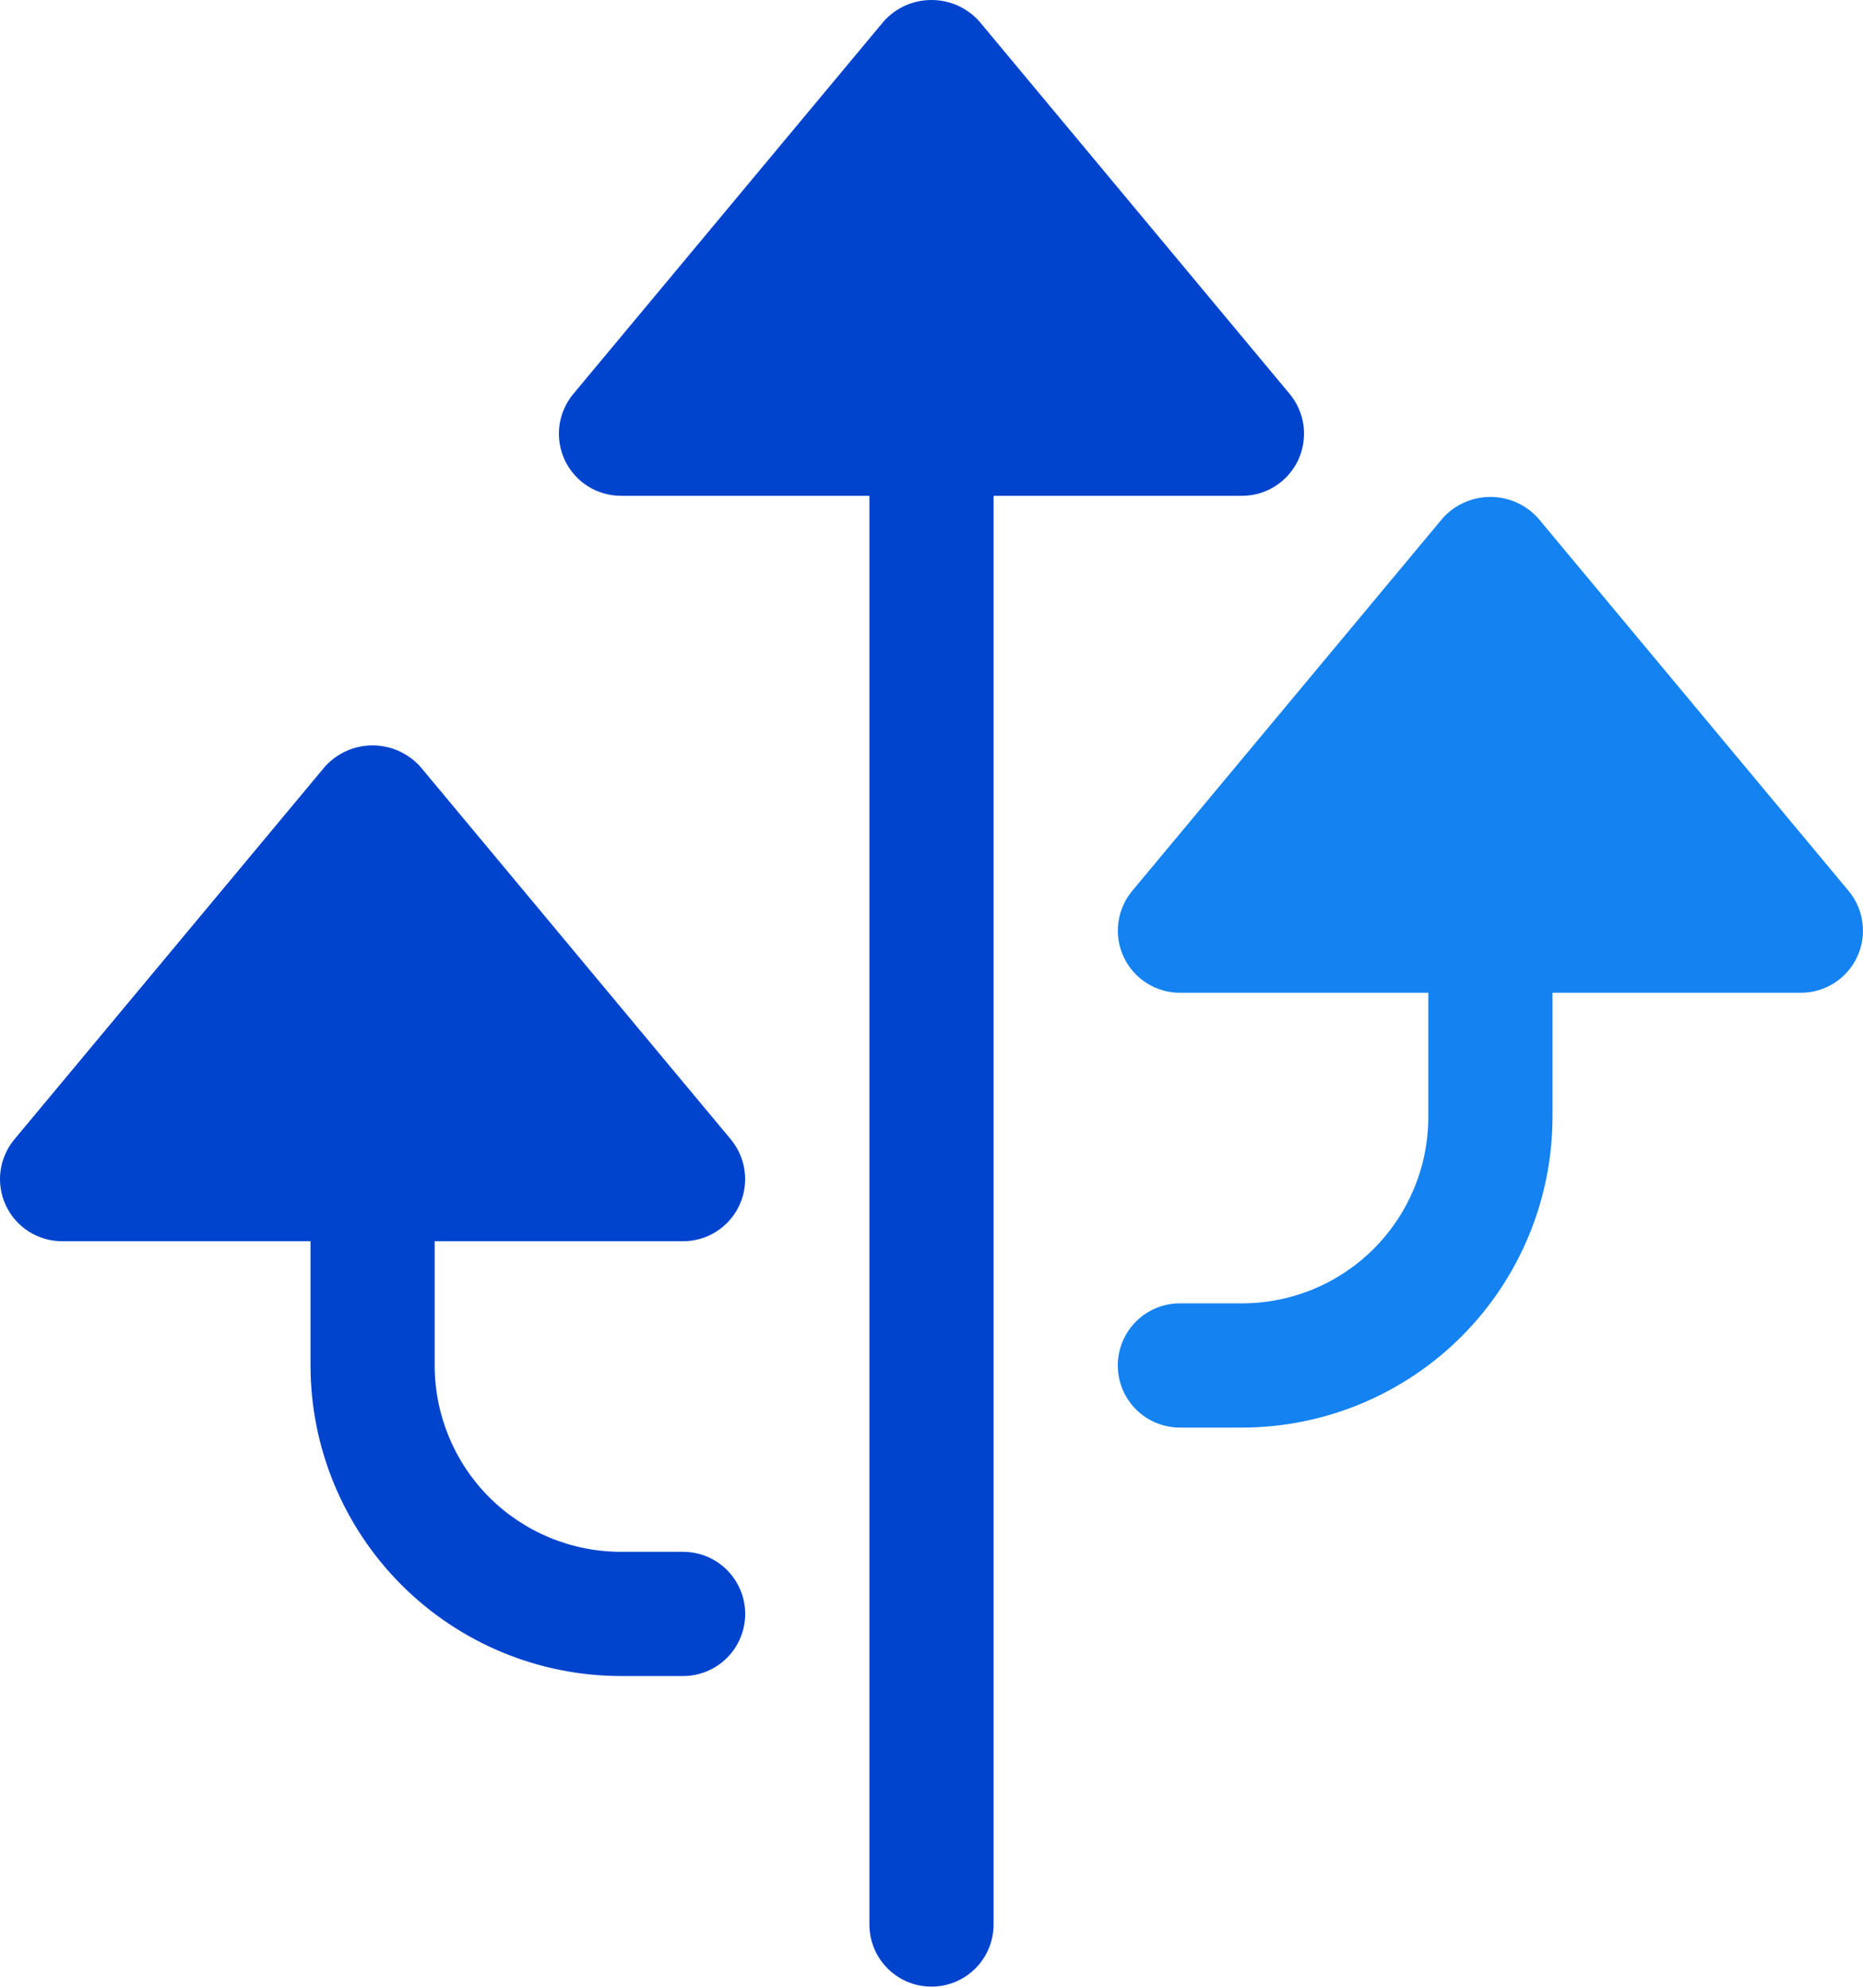 <svg width="30" height="32" viewBox="0 0 30 32" fill="none" xmlns="http://www.w3.org/2000/svg">
<path d="M20 7.982C20.19 7.982 20.376 7.928 20.536 7.826C20.696 7.724 20.824 7.578 20.905 7.406C20.985 7.234 21.015 7.043 20.991 6.854C20.967 6.666 20.889 6.488 20.768 6.342L15.768 0.342C15.671 0.234 15.552 0.148 15.42 0.089C15.288 0.03 15.145 0 15 0C14.855 0 14.712 0.03 14.579 0.089C14.447 0.148 14.329 0.234 14.232 0.342L9.232 6.342C9.11 6.488 9.033 6.666 9.008 6.854C8.984 7.043 9.014 7.234 9.094 7.406C9.175 7.578 9.303 7.724 9.463 7.826C9.624 7.928 9.81 7.982 10 7.982H14V30.982C14 31.247 14.105 31.502 14.293 31.689C14.48 31.877 14.734 31.982 15 31.982C15.265 31.982 15.519 31.877 15.707 31.689C15.894 31.502 16 31.247 16 30.982V7.982H20Z" fill="#0044CE"/>
<path d="M29.768 14.342L24.768 8.342C24.671 8.234 24.553 8.148 24.42 8.089C24.288 8.03 24.145 8 24 8C23.855 8 23.712 8.03 23.58 8.089C23.447 8.148 23.329 8.234 23.232 8.342L18.232 14.342C18.11 14.488 18.033 14.666 18.009 14.854C17.984 15.043 18.014 15.234 18.095 15.406C18.175 15.578 18.303 15.724 18.464 15.826C18.624 15.928 18.81 15.982 19 15.982H23V17.982C23 18.778 22.684 19.541 22.121 20.104C21.559 20.666 20.796 20.982 20 20.982H19C18.735 20.982 18.48 21.087 18.293 21.275C18.105 21.463 18 21.717 18 21.982C18 22.247 18.105 22.502 18.293 22.689C18.48 22.877 18.735 22.982 19 22.982H20C21.326 22.981 22.596 22.453 23.534 21.516C24.471 20.579 24.998 19.308 25 17.982V15.982H29C29.19 15.982 29.376 15.928 29.536 15.826C29.697 15.724 29.825 15.578 29.905 15.406C29.986 15.234 30.016 15.043 29.991 14.854C29.967 14.666 29.89 14.488 29.768 14.342Z" fill="#1582F1"/>
<path d="M11 24.982H10C9.204 24.982 8.441 24.666 7.878 24.104C7.316 23.541 7 22.778 7 21.982V19.982H11C11.19 19.982 11.376 19.928 11.536 19.826C11.696 19.724 11.824 19.578 11.905 19.406C11.986 19.234 12.015 19.043 11.991 18.854C11.967 18.666 11.889 18.488 11.768 18.342L6.768 12.342C6.671 12.235 6.552 12.148 6.42 12.089C6.288 12.03 6.144 12 6 12C5.855 12 5.712 12.03 5.579 12.089C5.447 12.148 5.329 12.235 5.232 12.342L0.232 18.342C0.11 18.488 0.033 18.666 0.008 18.854C-0.016 19.043 0.014 19.234 0.094 19.406C0.175 19.578 0.303 19.724 0.463 19.826C0.624 19.928 0.81 19.982 1 19.982H5V21.982C5.001 23.308 5.529 24.579 6.466 25.516C7.403 26.453 8.674 26.981 10 26.982H11C11.265 26.982 11.519 26.877 11.707 26.689C11.894 26.502 12 26.247 12 25.982C12 25.717 11.894 25.463 11.707 25.275C11.519 25.087 11.265 24.982 11 24.982Z" fill="#0044CE"/>
</svg>
